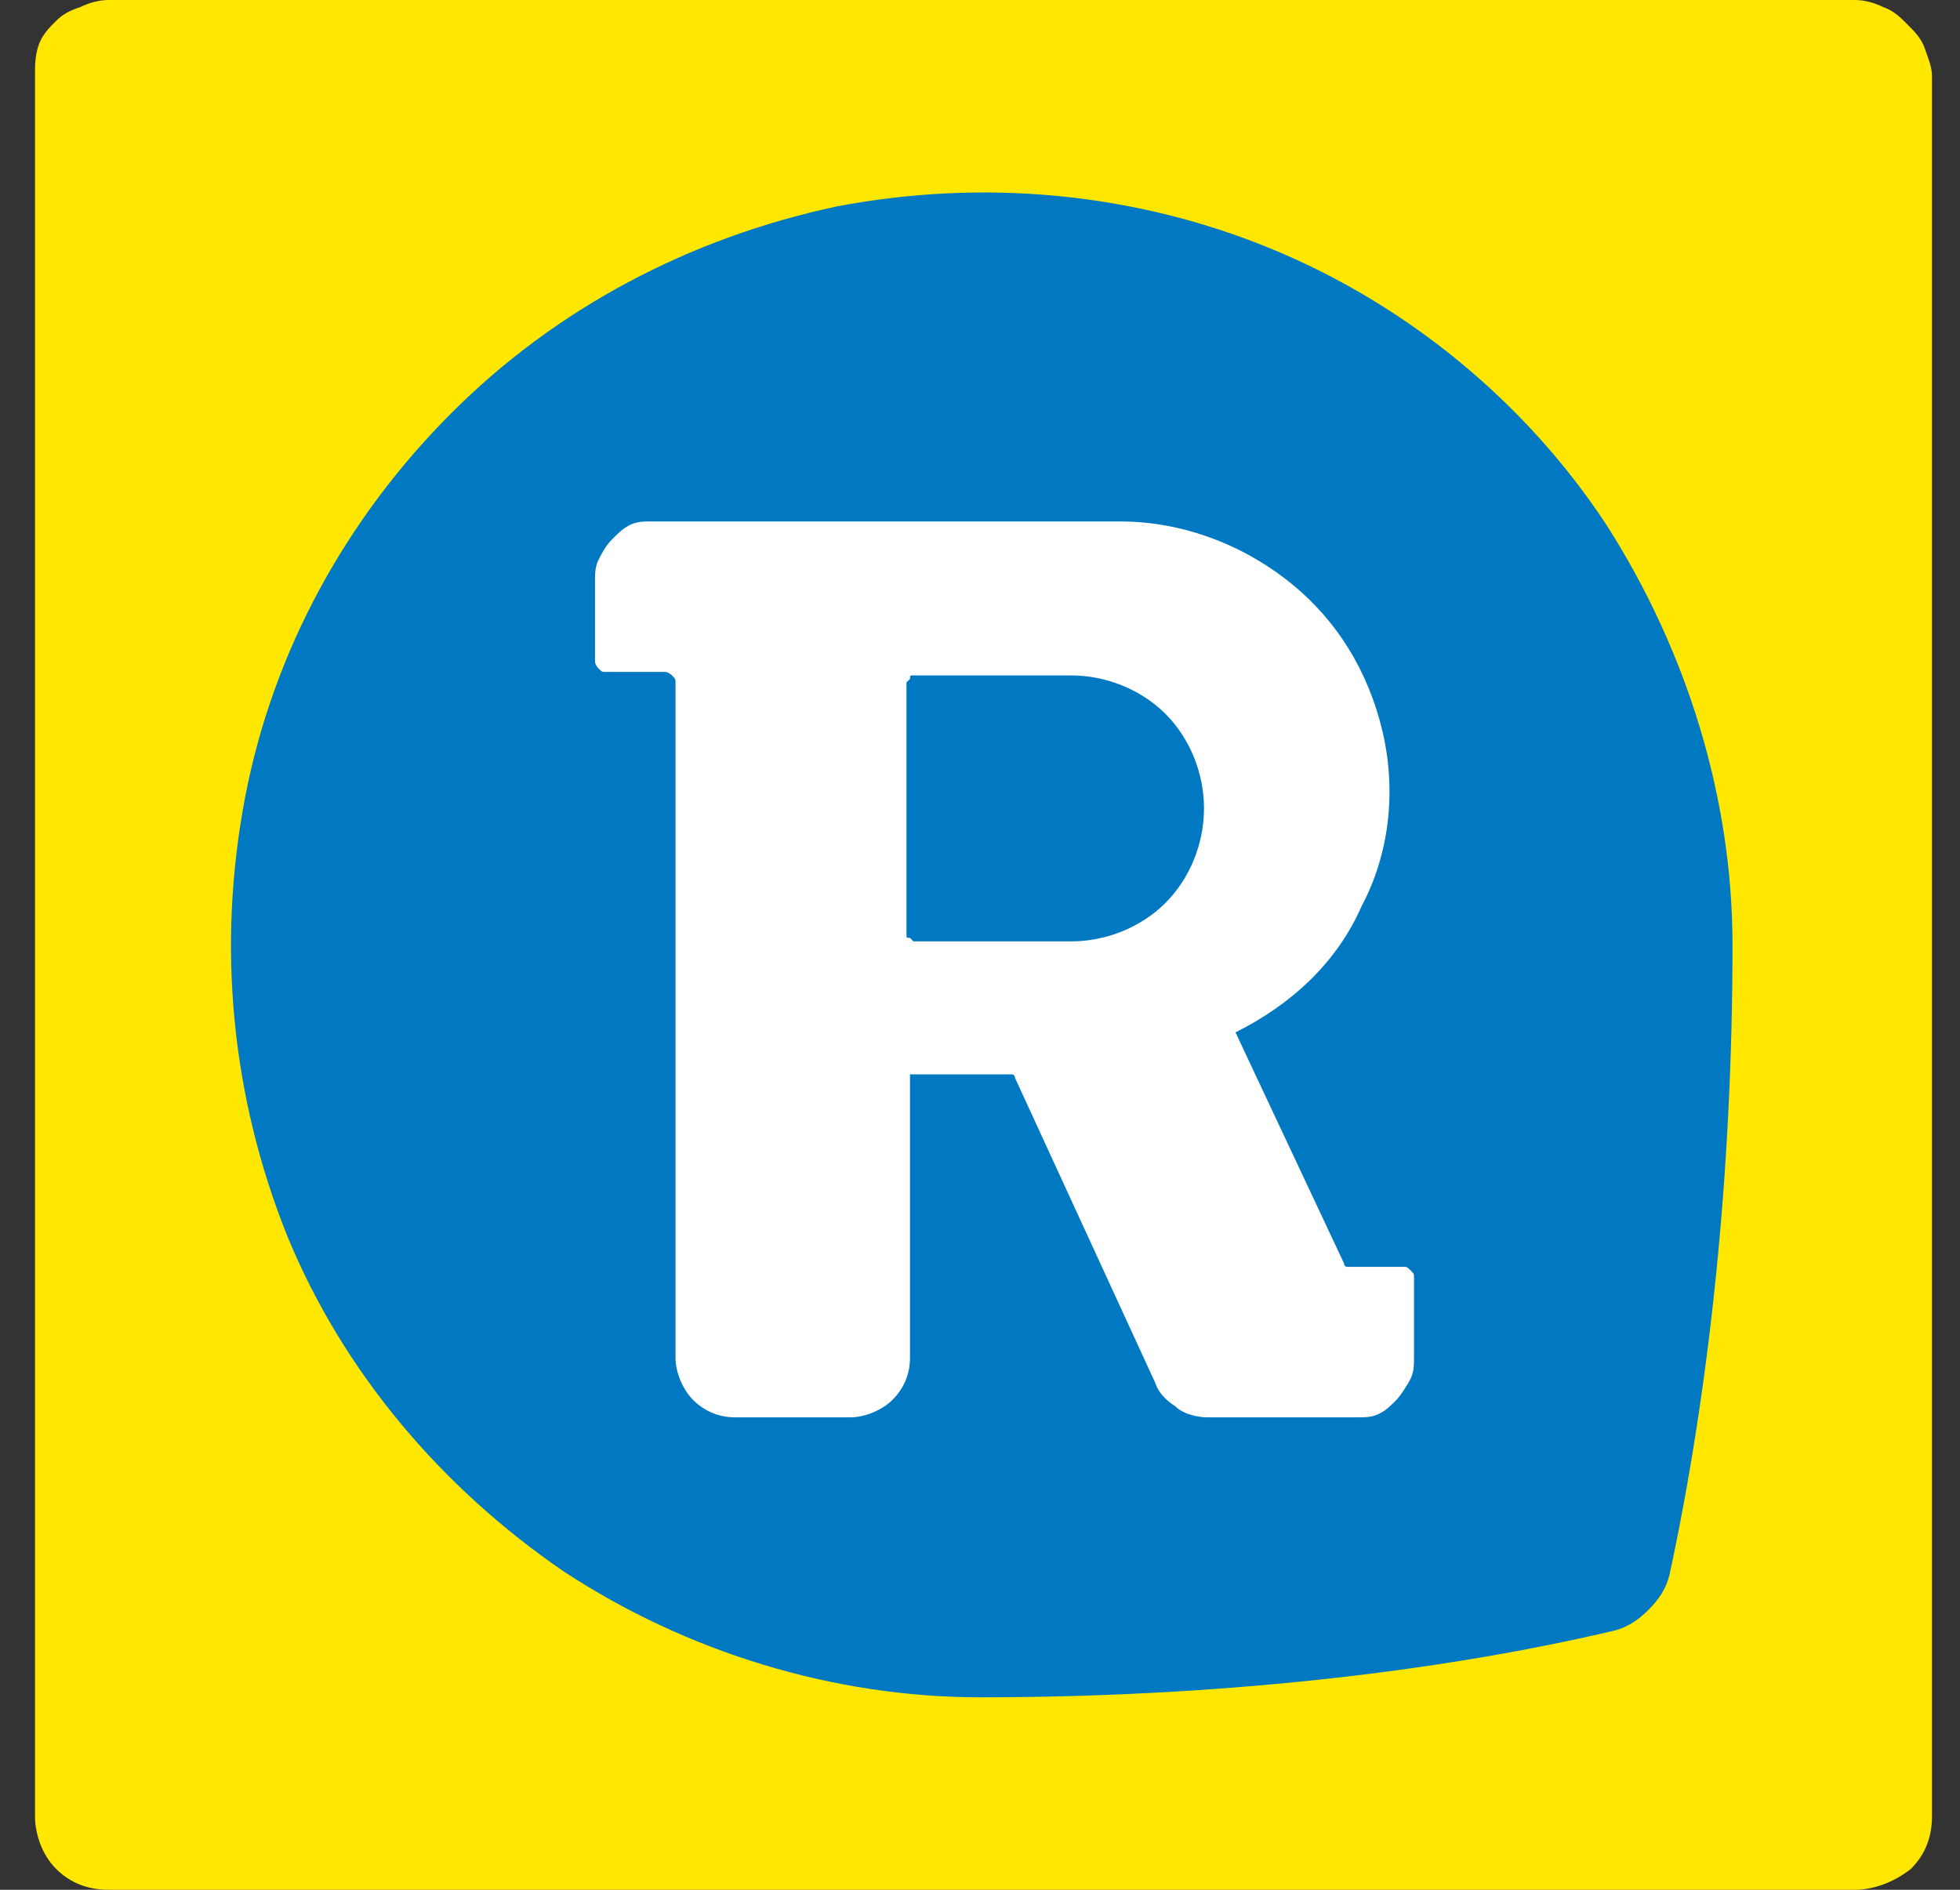 <svg width="56" height="54" viewBox="0 0 56 54" fill="none" xmlns="http://www.w3.org/2000/svg">
<rect x="0" y="0" width="56" height="54" fill="#333333" stroke="none"/>
<path d="M1 2.1C1 1.9 1 1.6 1.1 1.3C1.2 1 1.4 0.8 1.6 0.6C1.8 0.4 2 0.3 2.3 0.2C2.5 0.1 2.8 0 3.1 0H53C53.3 0 53.6 0.1 53.8 0.2C54.1 0.3 54.3 0.5 54.5 0.7C54.7 0.9 54.9 1.1 55 1.4C55.1 1.7 55.2 1.9 55.2 2.2V51.9C55.2 52.5 55 53 54.6 53.4C54.1 53.8 53.5 54 53 54H3.1C2.5 54 2 53.8 1.6 53.4C1.2 53 1 52.4 1 51.9V2.1Z" fill="#FFE700"/>
<path d="M49.5 27C49.5 33.7 48.8 39.9 47.7 45C47.6 45.4 47.4 45.7 47.1 46C46.8 46.3 46.5 46.5 46.1 46.6C41 47.8 34.7 48.5 28 48.5C23.8 48.5 19.6 47.2 16.1 44.9C12.6 42.5 9.8 39.2 8.2 35.3C6.6 31.3 6.2 27 7 22.8C7.8 18.6 9.9 14.8 12.9 11.8C15.9 8.8 19.7 6.8 23.9 5.9C28.1 5.1 32.4 5.5 36.3 7.1C40.2 8.7 43.6 11.5 45.9 15C48.2 18.6 49.5 22.8 49.5 27Z" fill="#0079C2"/>
<path fill-rule="evenodd" clip-rule="evenodd" d="M34.5 40.5C34.2 40.5 33.8 40.4 33.6 40.2C33.3 40 33.1 39.8 33 39.5L29 30.8C29 30.8 29 30.7 28.9 30.7H28.8H26.2H26.1C26.1 30.7 26.1 30.7 26 30.7V30.8V30.9V38.8C26 39.3 25.8 39.7 25.5 40C25.2 40.3 24.7 40.5 24.3 40.5H21C20.5 40.5 20.1 40.3 19.8 40C19.5 39.7 19.3 39.2 19.3 38.8V19.5C19.3 19.4 19.3 19.4 19.2 19.3C19.2 19.3 19.1 19.2 19 19.2H17.3C17.2 19.2 17.2 19.2 17.1 19.1C17.1 19.1 17 19 17 18.9V16.6C17 16.4 17 16.2 17.1 16C17.2 15.8 17.3 15.6 17.5 15.4C17.7 15.2 17.8 15.1 18 15C18.2 14.9 18.4 14.9 18.6 14.9H32C33.7 14.9 35.4 15.5 36.8 16.6C38.2 17.7 39.1 19.2 39.5 20.9C39.9 22.6 39.7 24.4 38.9 25.9C38.2 27.5 36.9 28.7 35.3 29.5L38.4 36.1C38.4 36.1 38.4 36.2 38.5 36.2H38.6H40.1C40.2 36.2 40.2 36.2 40.3 36.3C40.4 36.4 40.4 36.4 40.4 36.5V38.8C40.4 39 40.4 39.2 40.3 39.4C40.2 39.6 40 39.9 39.9 40C39.7 40.2 39.6 40.3 39.4 40.4C39.2 40.5 39 40.5 38.8 40.5H34.5ZM25.9 26.7C25.9 26.8 25.9 26.8 26 26.8L26.1 26.9H30.6C31.6 26.9 32.6 26.5 33.3 25.8C34 25.1 34.4 24.1 34.4 23.1C34.4 22.1 34 21.1 33.3 20.4C32.6 19.7 31.6 19.3 30.6 19.3H26.1C26 19.3 26 19.3 26 19.4L25.9 19.5V26.7Z" fill="white"/>
</svg>
